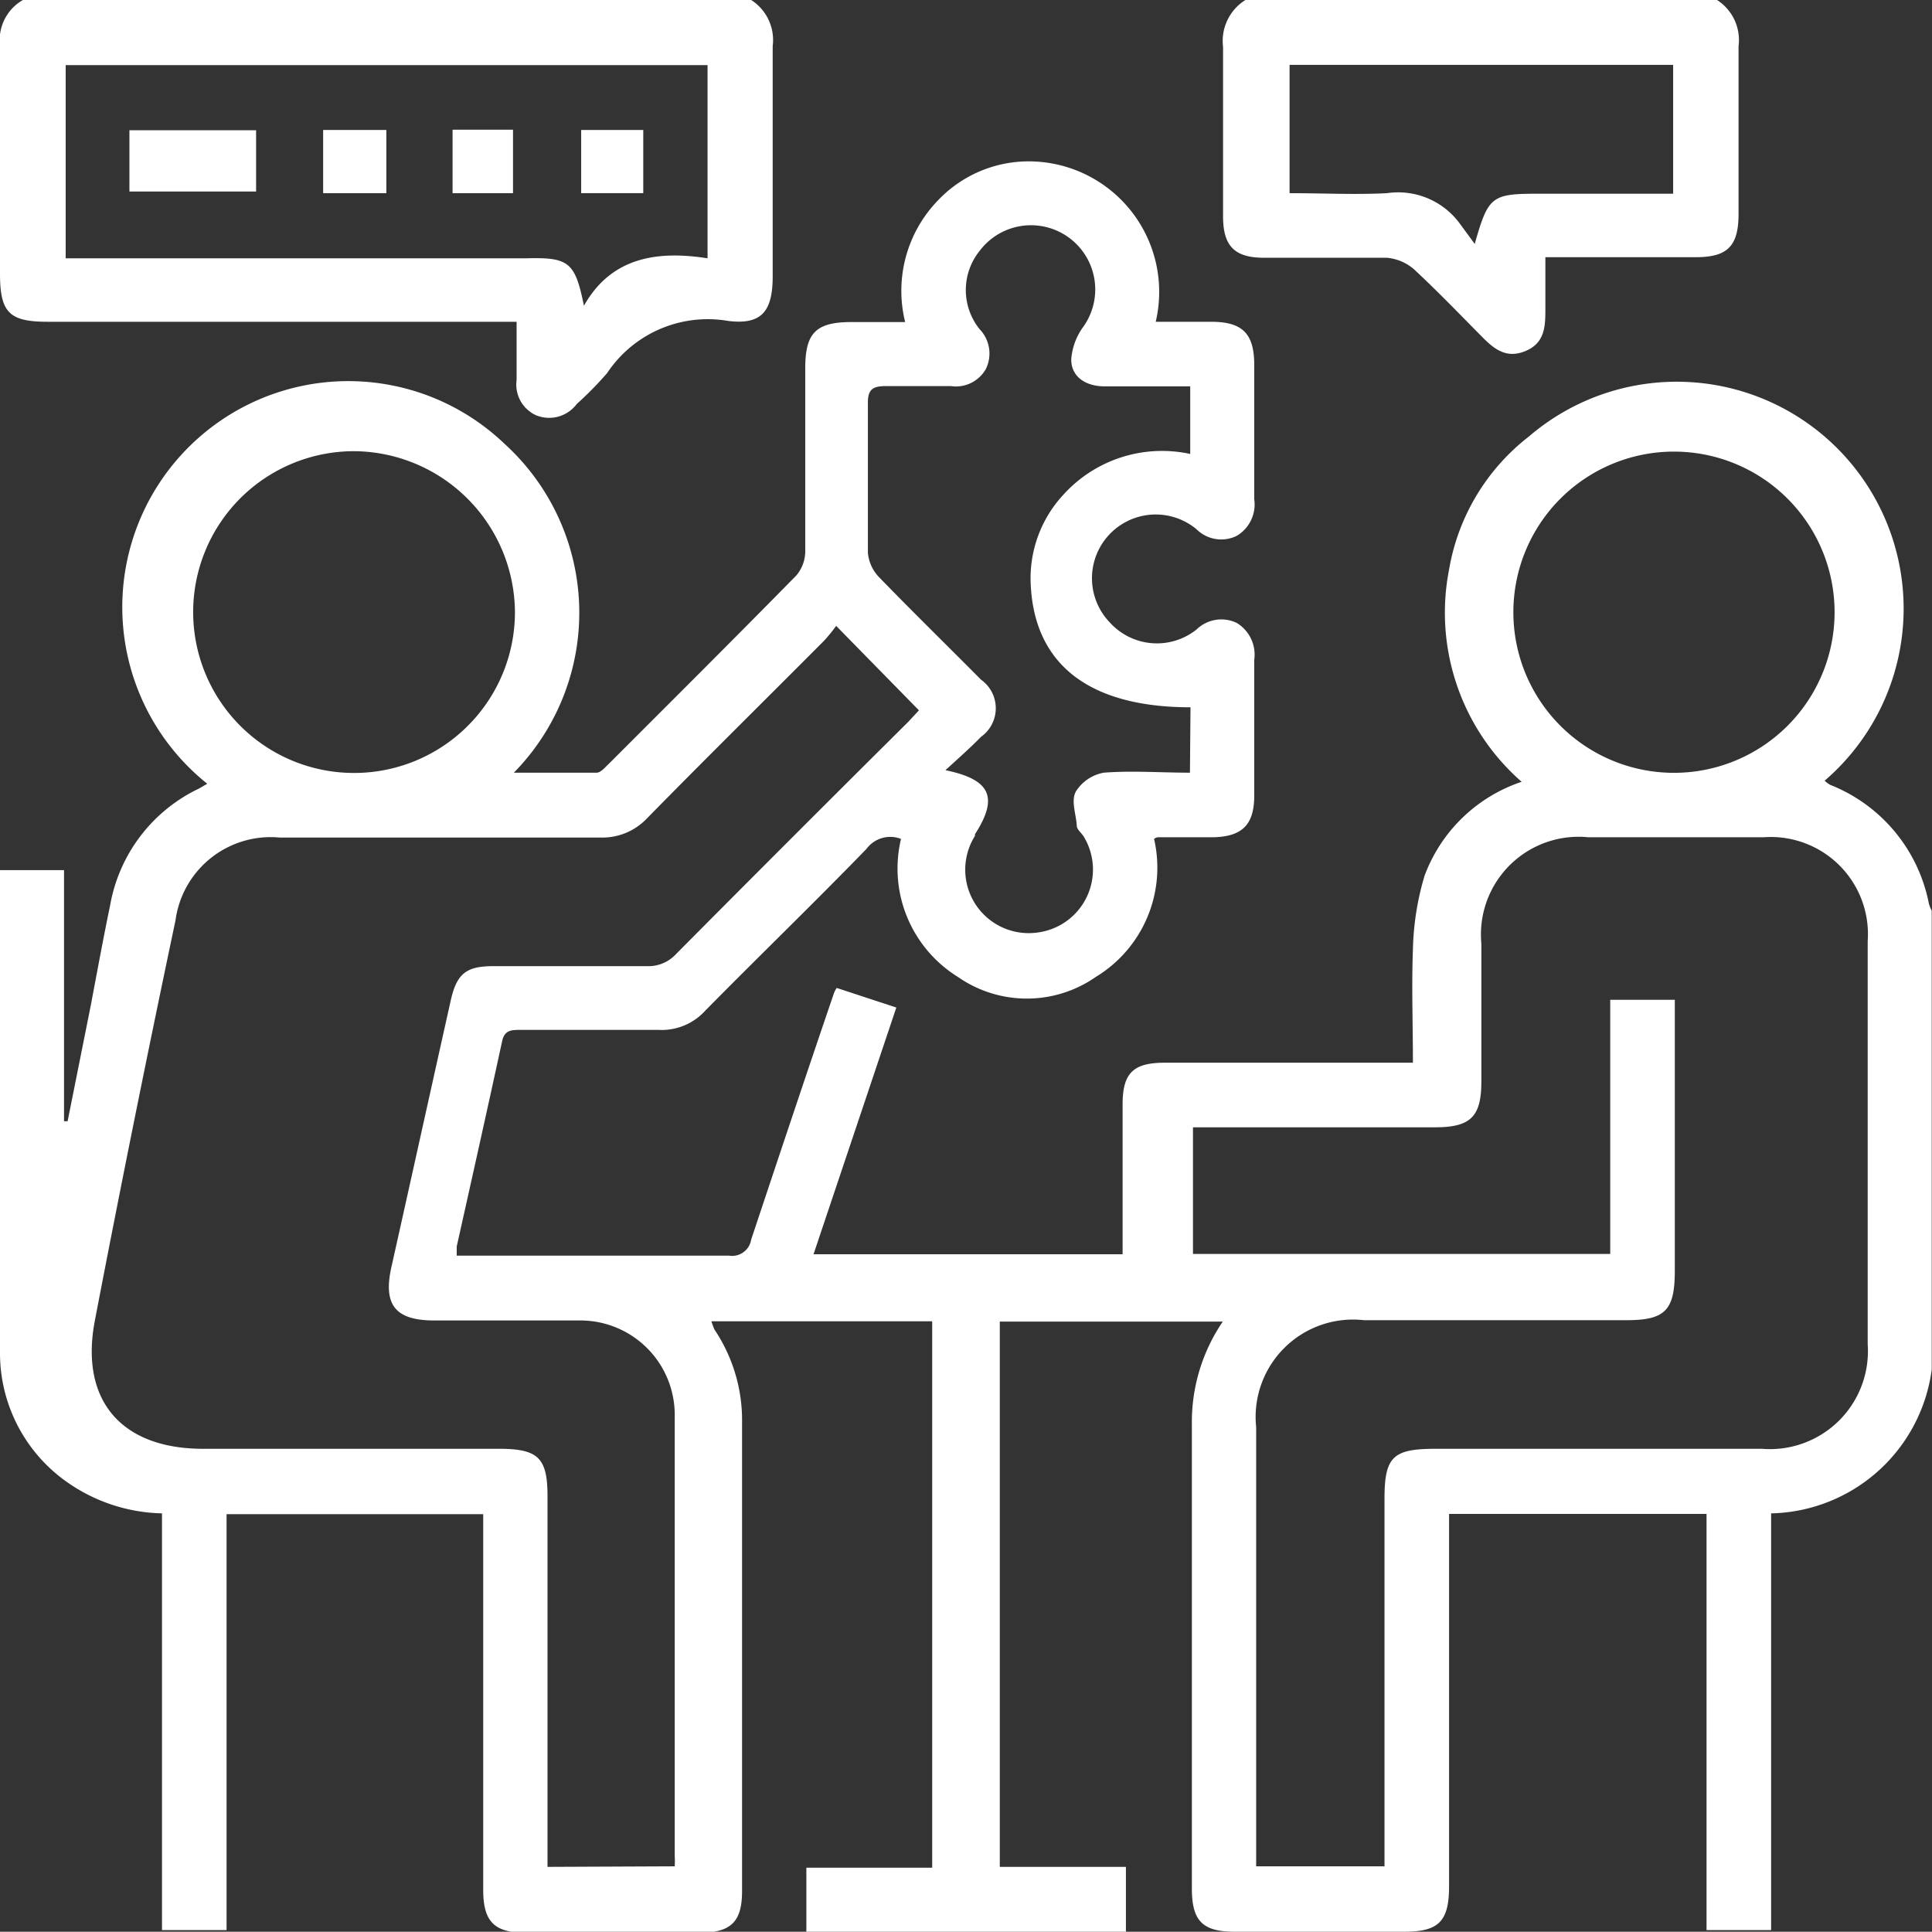<svg xmlns="http://www.w3.org/2000/svg" viewBox="0 0 70.01 70"><rect x="0" y="0" width="70.01" height="70" fill="#333333" stroke="none"/><defs><style>.cls-1{fill:#fff;}</style></defs><g id="Livello_2" data-name="Livello 2"><g id="Livello_1-2" data-name="Livello 1"><path class="cls-1" d="M70,49.63a6,6,0,0,1-5.82,5.21v15.1H61.84V54.86H52.51V68.35c0,1.27-.37,1.65-1.62,1.65H44.74c-1.16,0-1.55-.39-1.55-1.56,0-5.61,0-11.21,0-16.82a6.47,6.47,0,0,1,1.12-3.73H36.23V67.65H40.8V70H29.22V67.68h4.56V47.88h-8a2.65,2.65,0,0,0,.11.3,5.88,5.88,0,0,1,1,3.35c0,5.66,0,11.31,0,17,0,1.11-.4,1.5-1.53,1.51H19.08c-1.17,0-1.57-.4-1.57-1.56V54.87H8.21V69.94H5.87V54.84A6.21,6.21,0,0,1,2.42,53.7,5.71,5.71,0,0,1,0,49c0-5.74,0-11.48,0-17.23a1.67,1.67,0,0,1,0-.24H2.32v9.1h.13l.84-4.2c.23-1.21.45-2.42.7-3.62a5.8,5.8,0,0,1,3.23-4.24l.29-.17A8.19,8.19,0,1,1,18.28,16.08,8.27,8.27,0,0,1,18.62,28c1.05,0,2,0,3,0,.15,0,.3-.19.43-.31,2.27-2.27,4.55-4.54,6.8-6.83a1.36,1.36,0,0,0,.33-.89c0-2.21,0-4.42,0-6.63,0-1.28.39-1.67,1.68-1.67H32.8A4.71,4.71,0,0,1,34,7.25a4.53,4.53,0,0,1,3.44-1.4,4.73,4.73,0,0,1,4.44,5.81h2c1.15,0,1.57.43,1.57,1.57,0,1.62,0,3.24,0,4.86a1.32,1.32,0,0,1-.64,1.33,1.27,1.27,0,0,1-1.45-.24,2.31,2.31,0,0,0-3.14,3.38,2.3,2.3,0,0,0,3.14.25,1.29,1.29,0,0,1,1.45-.24,1.34,1.34,0,0,1,.64,1.34c0,1.64,0,3.28,0,4.92,0,1.06-.44,1.49-1.5,1.51l-2,0a.3.3,0,0,0-.13.06,4.63,4.63,0,0,1-2.11,5,4.37,4.37,0,0,1-5,0,4.62,4.62,0,0,1-2.06-5,1.07,1.07,0,0,0-1.25.36c-1.94,2-3.91,3.9-5.84,5.86a2.13,2.13,0,0,1-1.7.7c-1.66,0-3.32,0-5,0-.31,0-.57,0-.66.39-.54,2.49-1.1,5-1.65,7.46,0,.09,0,.18,0,.33h.63c3.08,0,6.15,0,9.23,0a.7.7,0,0,0,.81-.58c1-3,2-6,3-8.93a.88.88,0,0,1,.1-.19l2.16.71-3,8.94h11.2V44.26c0-1.42,0-2.83,0-4.24,0-1.13.38-1.51,1.52-1.51h9c0-1.42-.05-2.76,0-4.1a10.05,10.05,0,0,1,.42-2.67,5.67,5.67,0,0,1,3.52-3.41,8.14,8.14,0,0,1-2.63-7.69,7.74,7.74,0,0,1,2.89-4.82A8.17,8.17,0,0,1,66.12,28.29a1,1,0,0,0,.2.15,5.82,5.82,0,0,1,3.57,4.27A1.08,1.08,0,0,0,70,33Zm-45.55,18a3.67,3.67,0,0,0,0-.39c0-5.31,0-10.61,0-15.92A3.42,3.42,0,0,0,21,47.85c-1.75,0-3.5,0-5.26,0-1.41,0-1.86-.56-1.56-1.92.72-3.22,1.43-6.44,2.15-9.66.22-1,.57-1.26,1.56-1.26,1.85,0,3.69,0,5.54,0a1.36,1.36,0,0,0,1.07-.44q4.18-4.21,8.41-8.41l.39-.42-3-3.06a5.91,5.91,0,0,1-.43.53c-2.14,2.15-4.3,4.28-6.42,6.44a2.23,2.23,0,0,1-1.7.7c-3.87,0-7.75,0-11.62,0a3.48,3.48,0,0,0-3.77,3Q4.83,40.6,3.44,47.84c-.56,2.9.95,4.66,3.92,4.66H18.09c1.41,0,1.75.33,1.75,1.71V67.65Zm21.06,0h4.66V54.32c0-1.53.3-1.82,1.85-1.82H63.85a3.55,3.55,0,0,0,3.83-3.78q0-7.3,0-14.62a3.52,3.52,0,0,0-3.77-3.76c-2.12,0-4.24,0-6.35,0a3.54,3.54,0,0,0-3.88,3.85c0,1.66,0,3.32,0,5,0,1.28-.39,1.66-1.68,1.66H43.94c-.24,0-.48,0-.71,0v4.59H58.35V36.23h2.34v9.82c0,1.44-.35,1.79-1.76,1.79h-9.5a3.53,3.53,0,0,0-3.91,3.88v15.9Zm-2.37-42c-3.67,0-5.66-1.55-5.79-4.46a4.45,4.45,0,0,1,1.19-3.25,4.82,4.82,0,0,1,4.59-1.47V14c-1.06,0-2.08,0-3.1,0-.74,0-1.23-.39-1.21-1a2.3,2.3,0,0,1,.4-1.11A2.32,2.32,0,0,0,35.5,9.09a2.26,2.26,0,0,0,0,2.84,1.27,1.27,0,0,1,.22,1.45,1.25,1.25,0,0,1-1.27.61c-.78,0-1.55,0-2.33,0-.49,0-.68.11-.67.64,0,1.8,0,3.6,0,5.4a1.45,1.45,0,0,0,.39.87c1.22,1.26,2.48,2.49,3.71,3.73a1.27,1.27,0,0,1,0,2.07c-.39.4-.81.77-1.29,1.21,1.66.34,1.92,1,1.07,2.32l0,.06a2.3,2.3,0,0,0,2.28,3.5,2.3,2.3,0,0,0,1.67-3.46c-.08-.14-.24-.25-.26-.39C39,29.5,38.79,29,39,28.66A1.51,1.51,0,0,1,40,28c1-.08,2.08,0,3.12,0Zm23.34-3.42a5.82,5.82,0,0,0-11.64-.05,5.82,5.82,0,1,0,11.64.05ZM12.86,16.35a5.83,5.83,0,1,0,5.8,5.84A5.87,5.87,0,0,0,12.86,16.35Z"/><path class="cls-1" d="M27.22,0A1.72,1.72,0,0,1,28,1.67c0,2.78,0,5.56,0,8.34,0,1.26-.39,1.77-1.61,1.62A4.38,4.38,0,0,0,22,13.52a12.88,12.88,0,0,1-1.1,1.12,1.25,1.25,0,0,1-1.47.41,1.22,1.22,0,0,1-.71-1.28V11.66H1.73C.34,11.66,0,11.33,0,9.92,0,7.17,0,4.41,0,1.65A1.67,1.67,0,0,1,.83,0ZM21.16,11.08c1-1.78,2.69-2,4.48-1.72v-7H2.38v7h16.7C20.62,9.32,20.84,9.5,21.16,11.08Z"/><path class="cls-1" d="M62.22,0A1.72,1.72,0,0,1,63,1.67c0,2,0,4.05,0,6.08,0,1.17-.4,1.57-1.55,1.57H56v1.84c0,.64,0,1.26-.72,1.56s-1.17-.1-1.62-.56c-.8-.81-1.59-1.63-2.42-2.4a1.72,1.72,0,0,0-1-.42c-1.48,0-3,0-4.44,0-1.06,0-1.48-.42-1.48-1.5,0-2,0-4.09,0-6.14A1.75,1.75,0,0,1,45.13,0ZM46.73,2.35V7c1.21,0,2.38.06,3.53,0a2.77,2.77,0,0,1,2.63,1.09l.55.75c.49-1.73.61-1.82,2.3-1.82h4.89V2.35Z"/><path class="cls-1" d="M4.69,6.94V4.72H9.28V6.94Z"/><path class="cls-1" d="M18.59,7H16.4V4.7h2.19Z"/><path class="cls-1" d="M14,7H11.71V4.71H14Z"/><path class="cls-1" d="M23.31,7H21.06V4.71h2.25Z"/></g></g></svg>